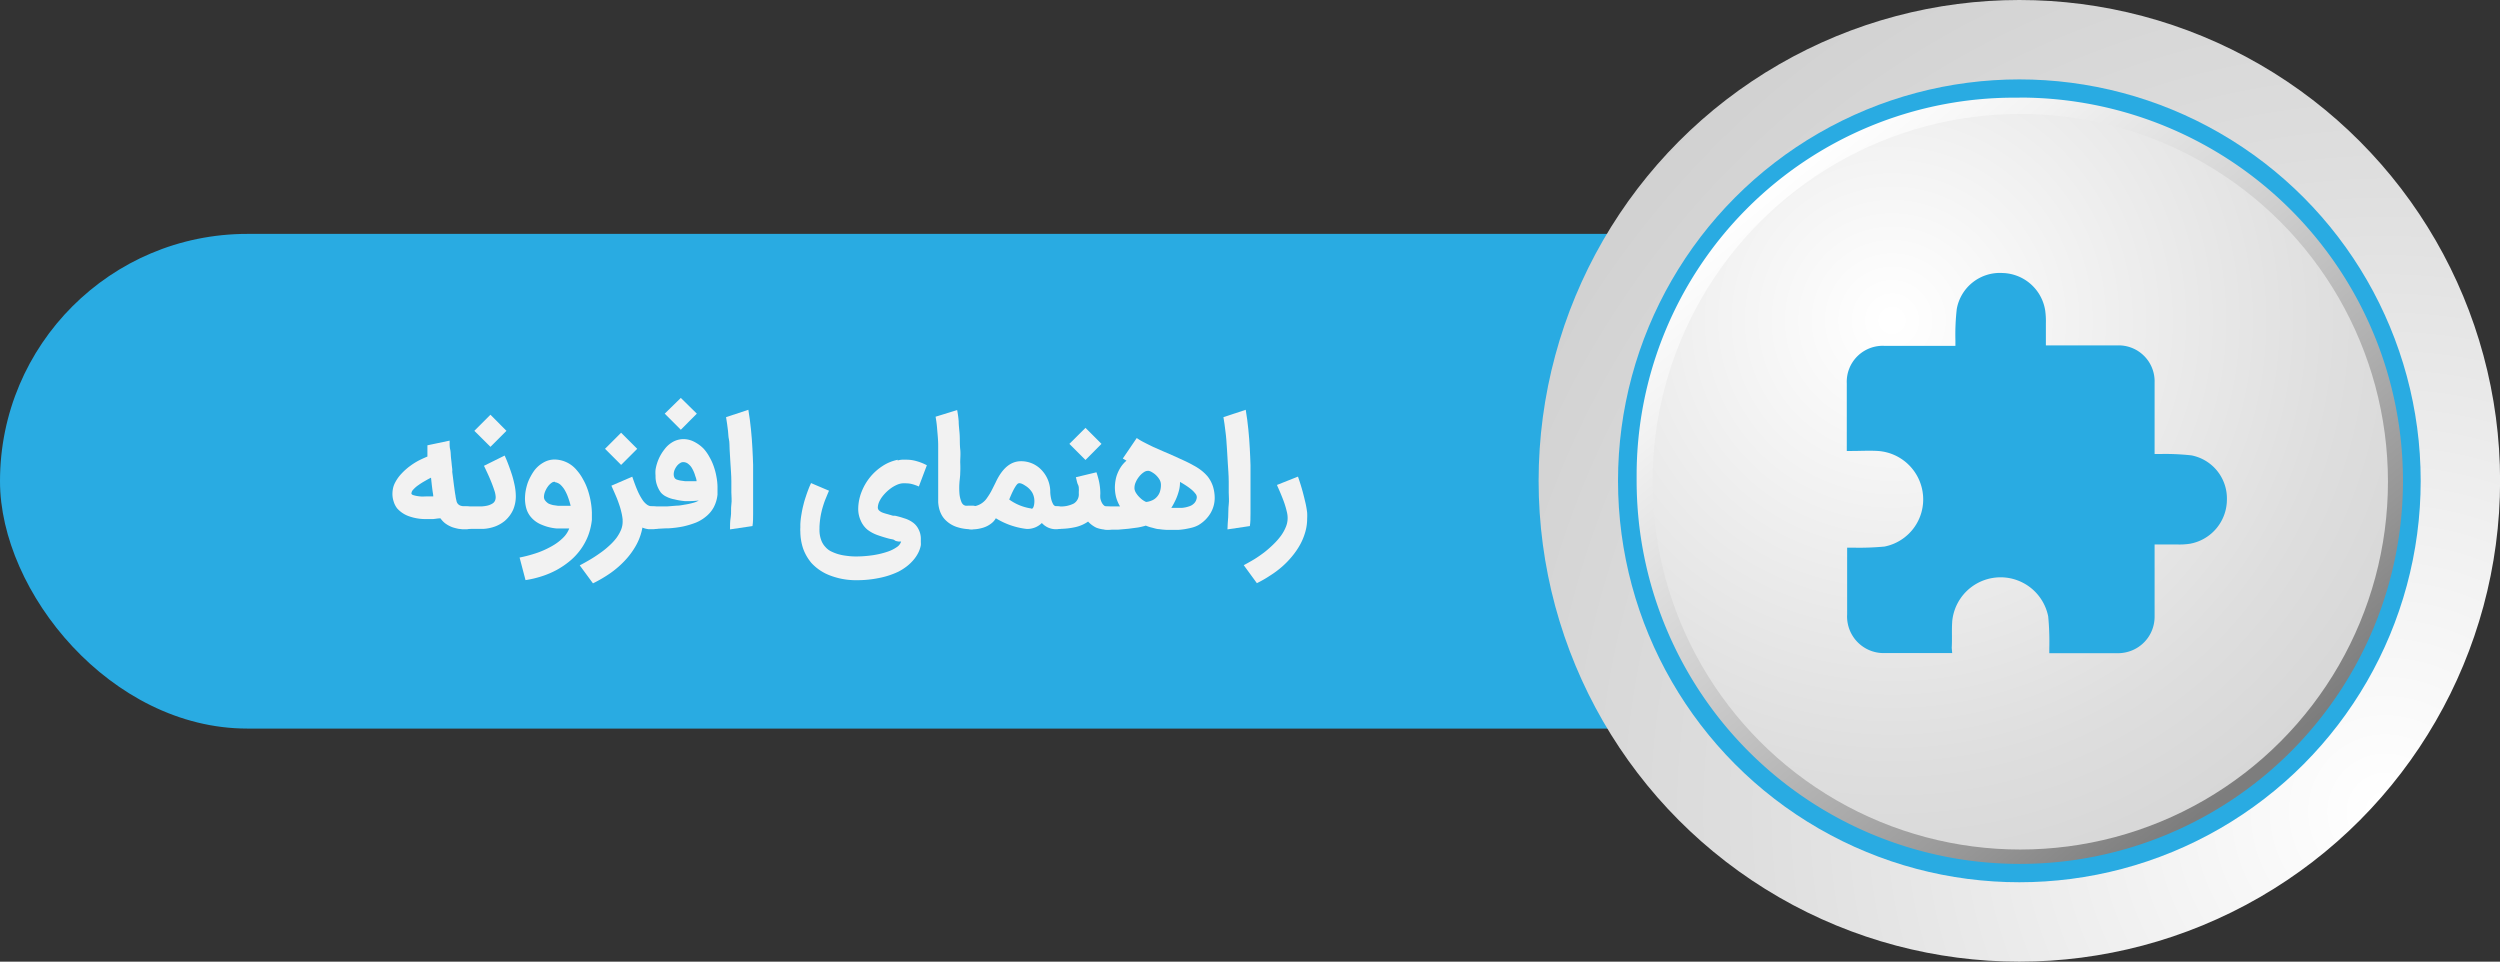 <svg xmlns="http://www.w3.org/2000/svg" xmlns:xlink="http://www.w3.org/1999/xlink" viewBox="0 0 278.01 106.94"><rect x="0" y="0" width="278.01" height="106.94" fill="#333333" stroke="none"/><defs><style>.cls-1{fill:#29abe2;}.cls-2{fill:#f2f2f2;}.cls-3{fill:url(#radial-gradient);}.cls-4{fill:url(#linear-gradient);}.cls-5{fill:url(#radial-gradient-2);}</style><radialGradient id="radial-gradient" cx="265.26" cy="90.45" r="111.66" gradientTransform="translate(0 -0.21)" gradientUnits="userSpaceOnUse"><stop offset="0" stop-color="#fff"/><stop offset="0.01" stop-color="#fff"/><stop offset="0.64" stop-color="#dedede"/><stop offset="0.98" stop-color="#d1d1d1"/></radialGradient><linearGradient id="linear-gradient" x1="197.09" y1="20.26" x2="252.04" y2="86.69" gradientUnits="userSpaceOnUse"><stop offset="0" stop-color="#fff"/><stop offset="0.15" stop-color="#f2f2f2"/><stop offset="0.44" stop-color="#cecece"/><stop offset="0.83" stop-color="#969696"/><stop offset="0.98" stop-color="#7d7d7d"/></linearGradient><radialGradient id="radial-gradient-2" cx="210.41" cy="35.84" r="77.78" xlink:href="#radial-gradient"/></defs><title>pludin guide icon</title><g id="Layer_2" data-name="Layer 2"><g id="Layer_1-2" data-name="Layer 1"><rect class="cls-1" y="26.01" width="277.5" height="55.01" rx="27.5"/><path class="cls-2" d="M47.48,57.72a5.45,5.45,0,0,1-2-.31,3.17,3.17,0,0,1-1.31-.87,2.36,2.36,0,0,1-.4-.79,2.62,2.62,0,0,1-.13-.8,3,3,0,0,1,.06-.62,2.28,2.28,0,0,1,.14-.46,4.28,4.28,0,0,1,.79-1.18,6.74,6.74,0,0,1,1-.89,7.44,7.44,0,0,1,1-.62c.34-.17.64-.3.9-.41l0-.38,0-.37,0-.5L50,49s0,.16,0,.33,0,.39.06.64.06.5.08.78.06.53.08.77.05.45.07.63,0,.28,0,.32c.09.66.15,1.2.21,1.63s.1.76.15,1a3.81,3.81,0,0,0,.1.54.9.9,0,0,0,.06.22.69.69,0,0,0,.37.36,1.89,1.89,0,0,0,.65.1,1.33,1.33,0,0,1,.49.09,1.46,1.46,0,0,1,.41.27,1.49,1.49,0,0,1,.28.41,1.18,1.18,0,0,1,.1.5,1.24,1.24,0,0,1-.1.5,1.44,1.44,0,0,1-.28.4,1.46,1.46,0,0,1-.41.27,1.16,1.16,0,0,1-.49.1h-.38l-.44-.05a4.52,4.52,0,0,1-.47-.11,2.43,2.43,0,0,1-.49-.18,3.09,3.09,0,0,1-.59-.36,2.69,2.69,0,0,1-.48-.52c-.28,0-.54.06-.8.08Zm0-2.52.35,0,.35,0c0-.19-.05-.39-.08-.62s-.06-.46-.09-.72l-.08-.74c-.2.1-.43.22-.68.37a7.15,7.15,0,0,0-.71.45,3,3,0,0,0-.56.48.7.7,0,0,0-.23.45q0,.11.18.18a3,3,0,0,0,.45.11,4.8,4.8,0,0,0,.56.06Z"/><path class="cls-2" d="M50.54,57.58a1.35,1.35,0,0,1,.1-.5,1.22,1.22,0,0,1,.68-.68,1.33,1.33,0,0,1,.49-.09H53l.62,0a3.72,3.72,0,0,0,.61-.09,2,2,0,0,0,.51-.21.73.73,0,0,0,.31-.34,1,1,0,0,0,.07-.44,2.63,2.63,0,0,0-.11-.58c-.08-.25-.18-.54-.3-.85s-.26-.65-.42-1-.31-.67-.47-1l2.3-1.14c.15.33.3.69.44,1.07s.28.77.4,1.16.21.78.29,1.17a6.33,6.33,0,0,1,.11,1.12,3.81,3.81,0,0,1-.29,1.49,3.56,3.56,0,0,1-.93,1.25,3.78,3.78,0,0,1-1.41.73,4.56,4.56,0,0,1-.92.16l-.83,0H51.81a1.16,1.16,0,0,1-.49-.1,1.13,1.13,0,0,1-.41-.27,1.41,1.41,0,0,1-.27-.4A1.44,1.44,0,0,1,50.54,57.58Zm4-11.46,1.78,1.79-1.78,1.78-1.79-1.78Z"/><path class="cls-2" d="M57.78,62a14.94,14.94,0,0,0,2.06-.56,10,10,0,0,0,1.64-.77,5.63,5.63,0,0,0,1.17-.9,2.82,2.82,0,0,0,.65-1h-.73l-.64,0a5.37,5.37,0,0,1-1.7-.42,3,3,0,0,1-1.23-.9,2.55,2.55,0,0,1-.48-.94,4.18,4.18,0,0,1-.14-1.07,5.33,5.33,0,0,1,.08-.88,6.24,6.24,0,0,1,.22-.85A5,5,0,0,1,59,53a5.6,5.6,0,0,1,.42-.68,3.33,3.33,0,0,1,1.06-.91,2.45,2.45,0,0,1,1.21-.31,3.26,3.26,0,0,1,2.45,1.19,5.3,5.3,0,0,1,.69,1,6.31,6.31,0,0,1,.52,1.15,8.44,8.44,0,0,1,.33,1.27A8.58,8.58,0,0,1,65.82,57c0,.14,0,.28,0,.42s0,.27,0,.39a7.16,7.16,0,0,1-.42,1.77,6.9,6.9,0,0,1-2,2.78,9.19,9.19,0,0,1-1.46,1,9.66,9.66,0,0,1-1.68.72,11.21,11.21,0,0,1-1.82.43Zm3.94-8.42a.54.54,0,0,0-.39.12,1.68,1.68,0,0,0-.4.4,2.52,2.52,0,0,0-.31.56,1.61,1.61,0,0,0-.13.58.64.64,0,0,0,.16.45A1.32,1.32,0,0,0,61,56a2.64,2.64,0,0,0,.52.17l.55.08h0l.48,0h.91a8.79,8.79,0,0,0-.29-.95,4.81,4.81,0,0,0-.38-.82,2.72,2.72,0,0,0-.49-.6A1.25,1.25,0,0,0,61.72,53.62Z"/><path class="cls-2" d="M72.63,58.85l-.5,0a2.52,2.52,0,0,1-.69-.18,6.44,6.44,0,0,1-.66,1.89,8.46,8.46,0,0,1-1.2,1.68,10.43,10.43,0,0,1-1.64,1.45,14.64,14.64,0,0,1-2,1.18l-1.47-2c.38-.2.76-.41,1.15-.64s.75-.47,1.1-.72a8.73,8.73,0,0,0,1-.8,6.32,6.32,0,0,0,.8-.85,4.48,4.48,0,0,0,.53-.91,2.39,2.39,0,0,0,.19-.94v-.07a.31.31,0,0,1,0-.1v-.07s0,0,0,0h0a6.11,6.11,0,0,0-.16-.89,7.18,7.18,0,0,0-.26-.87q-.15-.45-.36-.93c-.14-.33-.3-.68-.47-1.07l2.32-1c.22.64.42,1.18.61,1.61a6.33,6.33,0,0,0,.55,1,2,2,0,0,0,.54.54,1.21,1.21,0,0,0,.58.16h0a1.21,1.21,0,0,1,.5.1,1.3,1.3,0,0,1,.41.28,1.41,1.41,0,0,1,.27.4,1.21,1.21,0,0,1,.1.5,1.16,1.16,0,0,1-.1.49,1.46,1.46,0,0,1-.27.41,1.25,1.25,0,0,1-.41.26A1.22,1.22,0,0,1,72.63,58.85ZM69.07,48.12l1.79,1.79L69.07,51.7l-1.79-1.79Z"/><path class="cls-2" d="M71.3,57.58a1.18,1.18,0,0,1,.1-.5,1.27,1.27,0,0,1,.27-.41,1.46,1.46,0,0,1,.41-.27,1.43,1.43,0,0,1,.5-.09l.74,0c.29,0,.61,0,.94,0l1-.08c.34,0,.67-.08,1-.13a8.3,8.3,0,0,0,.85-.19,2.46,2.46,0,0,0,.6-.25,11.35,11.35,0,0,1-1.5.07A7.07,7.07,0,0,1,75,55.53a3.1,3.1,0,0,1-.92-.31,1.77,1.77,0,0,1-.59-.45h0a3,3,0,0,1-.4-.74,2.87,2.87,0,0,1-.19-1.13,3.51,3.51,0,0,1,0-.67,4.89,4.89,0,0,1,1-2.27h0a3,3,0,0,1,1-.86A2.49,2.49,0,0,1,76,48.83a2.63,2.63,0,0,1,1.2.3,4,4,0,0,1,1.08.8,4.94,4.94,0,0,1,.62.9,6,6,0,0,1,.48,1.06,7.16,7.16,0,0,1,.3,1.17,6.22,6.22,0,0,1,.11,1.22c0,.12,0,.24,0,.36s0,.24,0,.35a3.86,3.86,0,0,1-.43,1.44,3.39,3.39,0,0,1-.84,1,4.28,4.28,0,0,1-1.17.7,9.68,9.68,0,0,1-1.41.42,11.36,11.36,0,0,1-1.58.2c-.55,0-1.11.06-1.66.07h-.14a1.21,1.21,0,0,1-.5-.1,1.28,1.28,0,0,1-.4-.27,1.09,1.09,0,0,1-.27-.4A1.24,1.24,0,0,1,71.3,57.58Zm4.41-13.33L77.49,46l-1.78,1.79L73.92,46ZM76,51.39a.59.59,0,0,0-.37.11,1.28,1.28,0,0,0-.35.31,1.89,1.89,0,0,0-.26.44,1.32,1.32,0,0,0-.1.51.77.77,0,0,0,.11.4.44.44,0,0,0,.23.17,2.64,2.64,0,0,0,.41.11l.51.07.52,0h.45l.31,0c0-.24-.12-.48-.19-.73a3.5,3.5,0,0,0-.3-.68,1.58,1.58,0,0,0-.42-.5A.87.87,0,0,0,76,51.39Z"/><path class="cls-2" d="M81.18,58.87c0-.44,0-.89.08-1.37s0-.93.07-1.39,0-.91,0-1.35,0-.83,0-1.2c0-.76-.07-1.43-.1-2s-.06-1.08-.09-1.53,0-.83-.08-1.17-.06-.64-.1-.92-.06-.54-.1-.78-.08-.5-.12-.77l2.48-.82c.12.72.22,1.45.29,2.18s.13,1.42.16,2.09.07,1.29.08,1.87,0,1.06,0,1.47v1.2c0,.43,0,.87,0,1.33s0,.93,0,1.4,0,.94-.07,1.39Z"/><path class="cls-2" d="M99.82,51.21a2.11,2.11,0,0,1,.49-.09l.49,0a4,4,0,0,1,1.12.16,5.52,5.52,0,0,1,1.15.46l-.89,2.36a5.4,5.4,0,0,0-.73-.26,2.6,2.6,0,0,0-.65-.09,2.9,2.9,0,0,0-.48,0,2.06,2.06,0,0,0-.55.15,3.77,3.77,0,0,0-.59.32,4.64,4.64,0,0,0-1.06,1,3.2,3.2,0,0,0-.35.58,1.71,1.71,0,0,0-.15.59.45.45,0,0,0,.13.37,1.24,1.24,0,0,0,.38.24,5.16,5.16,0,0,0,.55.17l.62.18.23,0c.35.08.69.17,1,.28a3.11,3.11,0,0,1,.92.43,2,2,0,0,1,.66.73A2.29,2.29,0,0,1,102.4,60c0,.1,0,.2,0,.3a1.86,1.86,0,0,1,0,.33,3.06,3.06,0,0,1-.29.85,3.9,3.9,0,0,1-.53.79,4.87,4.87,0,0,1-.73.7,6.3,6.3,0,0,1-.9.58,8.94,8.94,0,0,1-2.12.71,12.13,12.13,0,0,1-2.56.26A8,8,0,0,1,92.32,64a5.39,5.39,0,0,1-2.09-1.4A5.23,5.23,0,0,1,89.31,61,6.14,6.14,0,0,1,89,59.12a3,3,0,0,1,0-.42q0-.21,0-.39a8.46,8.46,0,0,1,.13-1.14,10.21,10.21,0,0,1,.22-1.05,9.21,9.21,0,0,1,.27-.92c.09-.28.18-.53.26-.74s.15-.38.21-.51l.1-.23,2,.85c-.14.31-.26.62-.39.93s-.22.61-.32.93a10,10,0,0,0-.23,1,9.64,9.64,0,0,0-.12,1.16c0,.06,0,.12,0,.19a1.28,1.28,0,0,0,0,.19,3.12,3.12,0,0,0,.16,1,2.21,2.21,0,0,0,.52.88,2,2,0,0,0,.56.44,5.2,5.2,0,0,0,.79.32,5.71,5.71,0,0,0,1,.2,7.13,7.13,0,0,0,1,.07,12.69,12.69,0,0,0,1.91-.14,9.33,9.33,0,0,0,1.57-.37,4.1,4.1,0,0,0,1.09-.53,1.16,1.16,0,0,0,.48-.62h-.1l-.2,0-.29-.06L99.35,60l-.44-.09c-.47-.12-.92-.26-1.34-.41a4.06,4.06,0,0,1-1.11-.6,2.68,2.68,0,0,1-.74-1,3.14,3.14,0,0,1-.28-1.43,5.32,5.32,0,0,1,.38-1.8,6.18,6.18,0,0,1,.94-1.61,6,6,0,0,1,1.37-1.23,4.78,4.78,0,0,1,1.7-.7Z"/><path class="cls-2" d="M108.08,58.85a5,5,0,0,1-1.69-.25,3.17,3.17,0,0,1-1.23-.75,2.5,2.5,0,0,1-.49-.67,3,3,0,0,1-.25-.7,3.9,3.9,0,0,1-.09-.65c0-.2,0-.38,0-.52v-.12c0-.2,0-.49,0-.86s0-.81,0-1.31,0-1.06,0-1.67,0-1.21,0-1.81-.06-1.19-.11-1.75a12.45,12.45,0,0,0-.18-1.45l2.4-.74a11.73,11.73,0,0,1,.17,1.26c0,.48.08,1,.11,1.5s0,1.06.06,1.59,0,1,0,1.48a11.44,11.44,0,0,1,0,1.18c0,.38-.07.76-.09,1.13a7.63,7.63,0,0,0,0,1.07,3.27,3.27,0,0,0,.22,1,.85.85,0,0,0,.18.28.68.68,0,0,0,.25.14,1.07,1.07,0,0,0,.32,0h.45a1.13,1.13,0,0,1,.49.1,1.35,1.35,0,0,1,.41.28,1.3,1.3,0,0,1,.28.41,1.16,1.16,0,0,1,.1.49,1.24,1.24,0,0,1-.1.5,1.26,1.26,0,0,1-.28.4,1,1,0,0,1-.41.27A1.13,1.13,0,0,1,108.08,58.85Z"/><path class="cls-2" d="M118.78,57.58a1.21,1.21,0,0,1-.38.89,1.27,1.27,0,0,1-.9.38h0a2.09,2.09,0,0,1-1.64-.69,2.3,2.3,0,0,1-1.69.66,8.34,8.34,0,0,1-3.43-1.19,1.83,1.83,0,0,1-.56.62,2.76,2.76,0,0,1-.82.42,4.25,4.25,0,0,1-1.32.2,1.27,1.27,0,0,1-.91-2.17,1.23,1.23,0,0,1,.91-.37,2.15,2.15,0,0,0,1.75-1,6.65,6.65,0,0,0,.56-.94l.24-.48.12-.24.11-.23c.72-1.44,1.63-2.15,2.71-2.15a3.1,3.1,0,0,1,2.09.78,3.52,3.52,0,0,1,1.17,2.46v.07a.37.37,0,0,1,0,.11,4.4,4.4,0,0,0,.11.8,2.26,2.26,0,0,0,.21.55.47.47,0,0,0,.37.25,1.22,1.22,0,0,1,.9.37A1.2,1.2,0,0,1,118.78,57.58Zm-4.07-1c.17,0,.28-.27.31-.67a2,2,0,0,0-.23-1.13A2.28,2.28,0,0,0,114,54c-.34-.23-.59-.31-.77-.24s-.57.69-1,1.79A5.57,5.57,0,0,0,114.71,56.55Z"/><path class="cls-2" d="M116.3,57.58a1.35,1.35,0,0,1,.1-.5,1.24,1.24,0,0,1,.68-.67,1.18,1.18,0,0,1,.5-.1h.13A3.19,3.19,0,0,0,119.4,56a1.2,1.2,0,0,0,.57-1.09,2.09,2.09,0,0,1,0-.26,1.89,1.89,0,0,0,0-.29c0-.12,0-.28-.1-.48s-.13-.46-.23-.81l2.29-.55a10.28,10.28,0,0,1,.3,1.08,6.68,6.68,0,0,1,.13,1.31,2.67,2.67,0,0,0,0,.48,1.73,1.73,0,0,0,.15.47,1.07,1.07,0,0,0,.27.36.7.7,0,0,0,.44.14,1.19,1.19,0,0,1,.49.1,1.22,1.22,0,0,1,.41.27,1.28,1.28,0,0,1,.27.4,1.18,1.18,0,0,1,.11.5,1.44,1.44,0,0,1-.1.5,1.26,1.26,0,0,1-.28.4,1.31,1.31,0,0,1-.89.37,3.44,3.44,0,0,1-1.32-.22A3.07,3.07,0,0,1,121,58a4,4,0,0,1-1.38.61,8.15,8.15,0,0,1-1.9.2h-.13a1.18,1.18,0,0,1-.5-.1,1.13,1.13,0,0,1-.41-.27,1.23,1.23,0,0,1-.27-.4A1.44,1.44,0,0,1,116.3,57.58Zm4.41-10,1.78,1.78-1.78,1.79-1.79-1.79Z"/><path class="cls-2" d="M121.9,57.57a1.31,1.31,0,0,1,.37-.9,1.28,1.28,0,0,1,.4-.27,1.35,1.35,0,0,1,.5-.09h.55l.34,0,.49,0a4.24,4.24,0,0,1-.43-1,4.54,4.54,0,0,1-.14-1.1,4.67,4.67,0,0,1,.08-.83,3.53,3.53,0,0,1,.24-.8,4,4,0,0,1,.4-.73,3.33,3.33,0,0,1,.57-.62l-.41-.24,1.55-2.28a6.75,6.75,0,0,0,.83.49c.32.17.66.33,1,.5l1.07.47,1,.43,1.36.62c.39.18.75.36,1.06.54a6,6,0,0,1,.86.55,4.89,4.89,0,0,1,.7.67,3.59,3.59,0,0,1,.61,1.16,4.4,4.4,0,0,1,.18,1.22,3.34,3.34,0,0,1-.46,1.7,3.8,3.8,0,0,1-1.36,1.34,3.07,3.07,0,0,1-.62.25c-.24.07-.5.12-.76.17a7.42,7.42,0,0,1-.79.1l-.67,0-.74,0a7.29,7.29,0,0,1-.79-.08c-.26,0-.52-.1-.77-.16a4.1,4.1,0,0,1-.7-.23,7.16,7.16,0,0,1-.88.21l-1.06.14-1.13.1-1.1,0h-.07a1.18,1.18,0,0,1-.5-.1,1.15,1.15,0,0,1-.4-.28,1.09,1.09,0,0,1-.27-.4A1.21,1.21,0,0,1,121.9,57.57Zm5.84-5.21a.83.83,0,0,0-.55.16,2.26,2.26,0,0,0-.53.5,2.62,2.62,0,0,0-.39.67,1.54,1.54,0,0,0-.11.68h0a1.14,1.14,0,0,0,.16.43,2.6,2.6,0,0,0,.33.43,3.42,3.42,0,0,0,.4.36,2.49,2.49,0,0,0,.4.23,2,2,0,0,0,.6-.15,1.5,1.5,0,0,0,.53-.34,1.67,1.67,0,0,0,.38-.57,2.48,2.48,0,0,0,.14-.87,1.17,1.17,0,0,0-.14-.53,2.35,2.35,0,0,0-.36-.47,2.1,2.1,0,0,0-.45-.35A1.12,1.12,0,0,0,127.74,52.36Zm3.48,1.34a3.68,3.68,0,0,1-.08.71,6.75,6.75,0,0,1-.22.73,5.51,5.51,0,0,1-.31.7,5.6,5.6,0,0,1-.36.64h.07c.39,0,.75,0,1.08,0a3.34,3.34,0,0,0,.86-.18,1.29,1.29,0,0,0,.57-.37,1.07,1.07,0,0,0,.26-.63.62.62,0,0,0-.17-.42,2.76,2.76,0,0,0-.45-.46,6.66,6.66,0,0,0-.62-.45c-.22-.14-.43-.27-.63-.38Z"/><path class="cls-2" d="M136.5,58.87c0-.44.05-.89.08-1.37s0-.93.06-1.39,0-.91,0-1.35,0-.83,0-1.2c0-.76-.07-1.43-.1-2s-.06-1.08-.09-1.53-.06-.83-.08-1.17-.07-.64-.1-.92-.06-.54-.1-.78-.08-.5-.12-.77l2.48-.82c.12.72.22,1.45.29,2.18s.13,1.42.16,2.09.07,1.29.08,1.87,0,1.06,0,1.47v1.2c0,.43,0,.87,0,1.33s0,.93,0,1.4,0,.94-.07,1.39Z"/><path class="cls-2" d="M144.34,53c.2.58.38,1.15.53,1.7.06.24.13.49.19.75s.13.52.18.78.09.52.12.77a5.89,5.89,0,0,1,0,.69,5.24,5.24,0,0,1-.21,1.48,6.67,6.67,0,0,1-.57,1.39,8.56,8.56,0,0,1-.89,1.3A9.77,9.77,0,0,1,142.59,63a10.5,10.5,0,0,1-1.34,1,12.85,12.85,0,0,1-1.48.85l-1.46-2q.57-.3,1.17-.66c.39-.24.77-.51,1.13-.78a12.49,12.49,0,0,0,1-.88,7.59,7.59,0,0,0,.82-.93,4.58,4.58,0,0,0,.56-1,2.53,2.53,0,0,0,.2-1,2.78,2.78,0,0,0-.1-.73c-.06-.26-.14-.55-.24-.85s-.23-.63-.38-1-.3-.7-.47-1.09Z"/><ellipse class="cls-3" cx="224.56" cy="53.47" rx="53.46" ry="53.47"/><ellipse class="cls-1" cx="224.56" cy="53.47" rx="44.63" ry="44.64"/><path class="cls-4" d="M224.56,10.86H224a42,42,0,0,0-42,42c0,.1,0,.2,0,.3s0,.2,0,.3a42.61,42.61,0,1,0,42.61-42.61Z"/><ellipse class="cls-5" cx="224.66" cy="53.57" rx="40.89" ry="40.9"/><path class="cls-1" d="M217.09,72.62h-7.38a4.07,4.07,0,0,1-4.3-4.31V60.9H206a30.11,30.11,0,0,0,3.56-.12A5.34,5.34,0,0,0,213.84,55a5.4,5.4,0,0,0-5-4.85c-1-.06-1.95,0-2.93,0-.16,0-.33,0-.54,0v-7.5a4,4,0,0,1,4.18-4.19h7.9c0-.22,0-.4,0-.59a25.56,25.56,0,0,1,.15-3.51,4.87,4.87,0,0,1,5.1-4,4.93,4.93,0,0,1,4.73,4.14,8.64,8.64,0,0,1,.08,1.44c0,.79,0,1.59,0,2.47h7.94a4,4,0,0,1,4.15,4.14q0,3.66,0,7.32v.62h.54a26.3,26.3,0,0,1,3.56.15,4.88,4.88,0,0,1,3.94,4.93,5,5,0,0,1-4.07,4.89,7.6,7.6,0,0,1-1.35.09c-.85,0-1.71,0-2.62,0v.56c0,2.47,0,4.94,0,7.41a4.05,4.05,0,0,1-3.1,4,4.32,4.32,0,0,1-.94.12h-7.37l-.3,0c0-.17,0-.35,0-.52a30.11,30.11,0,0,0-.12-3.56,5.4,5.4,0,0,0-10.67.48c-.08,1,0,2-.06,3Z"/></g></g></svg>